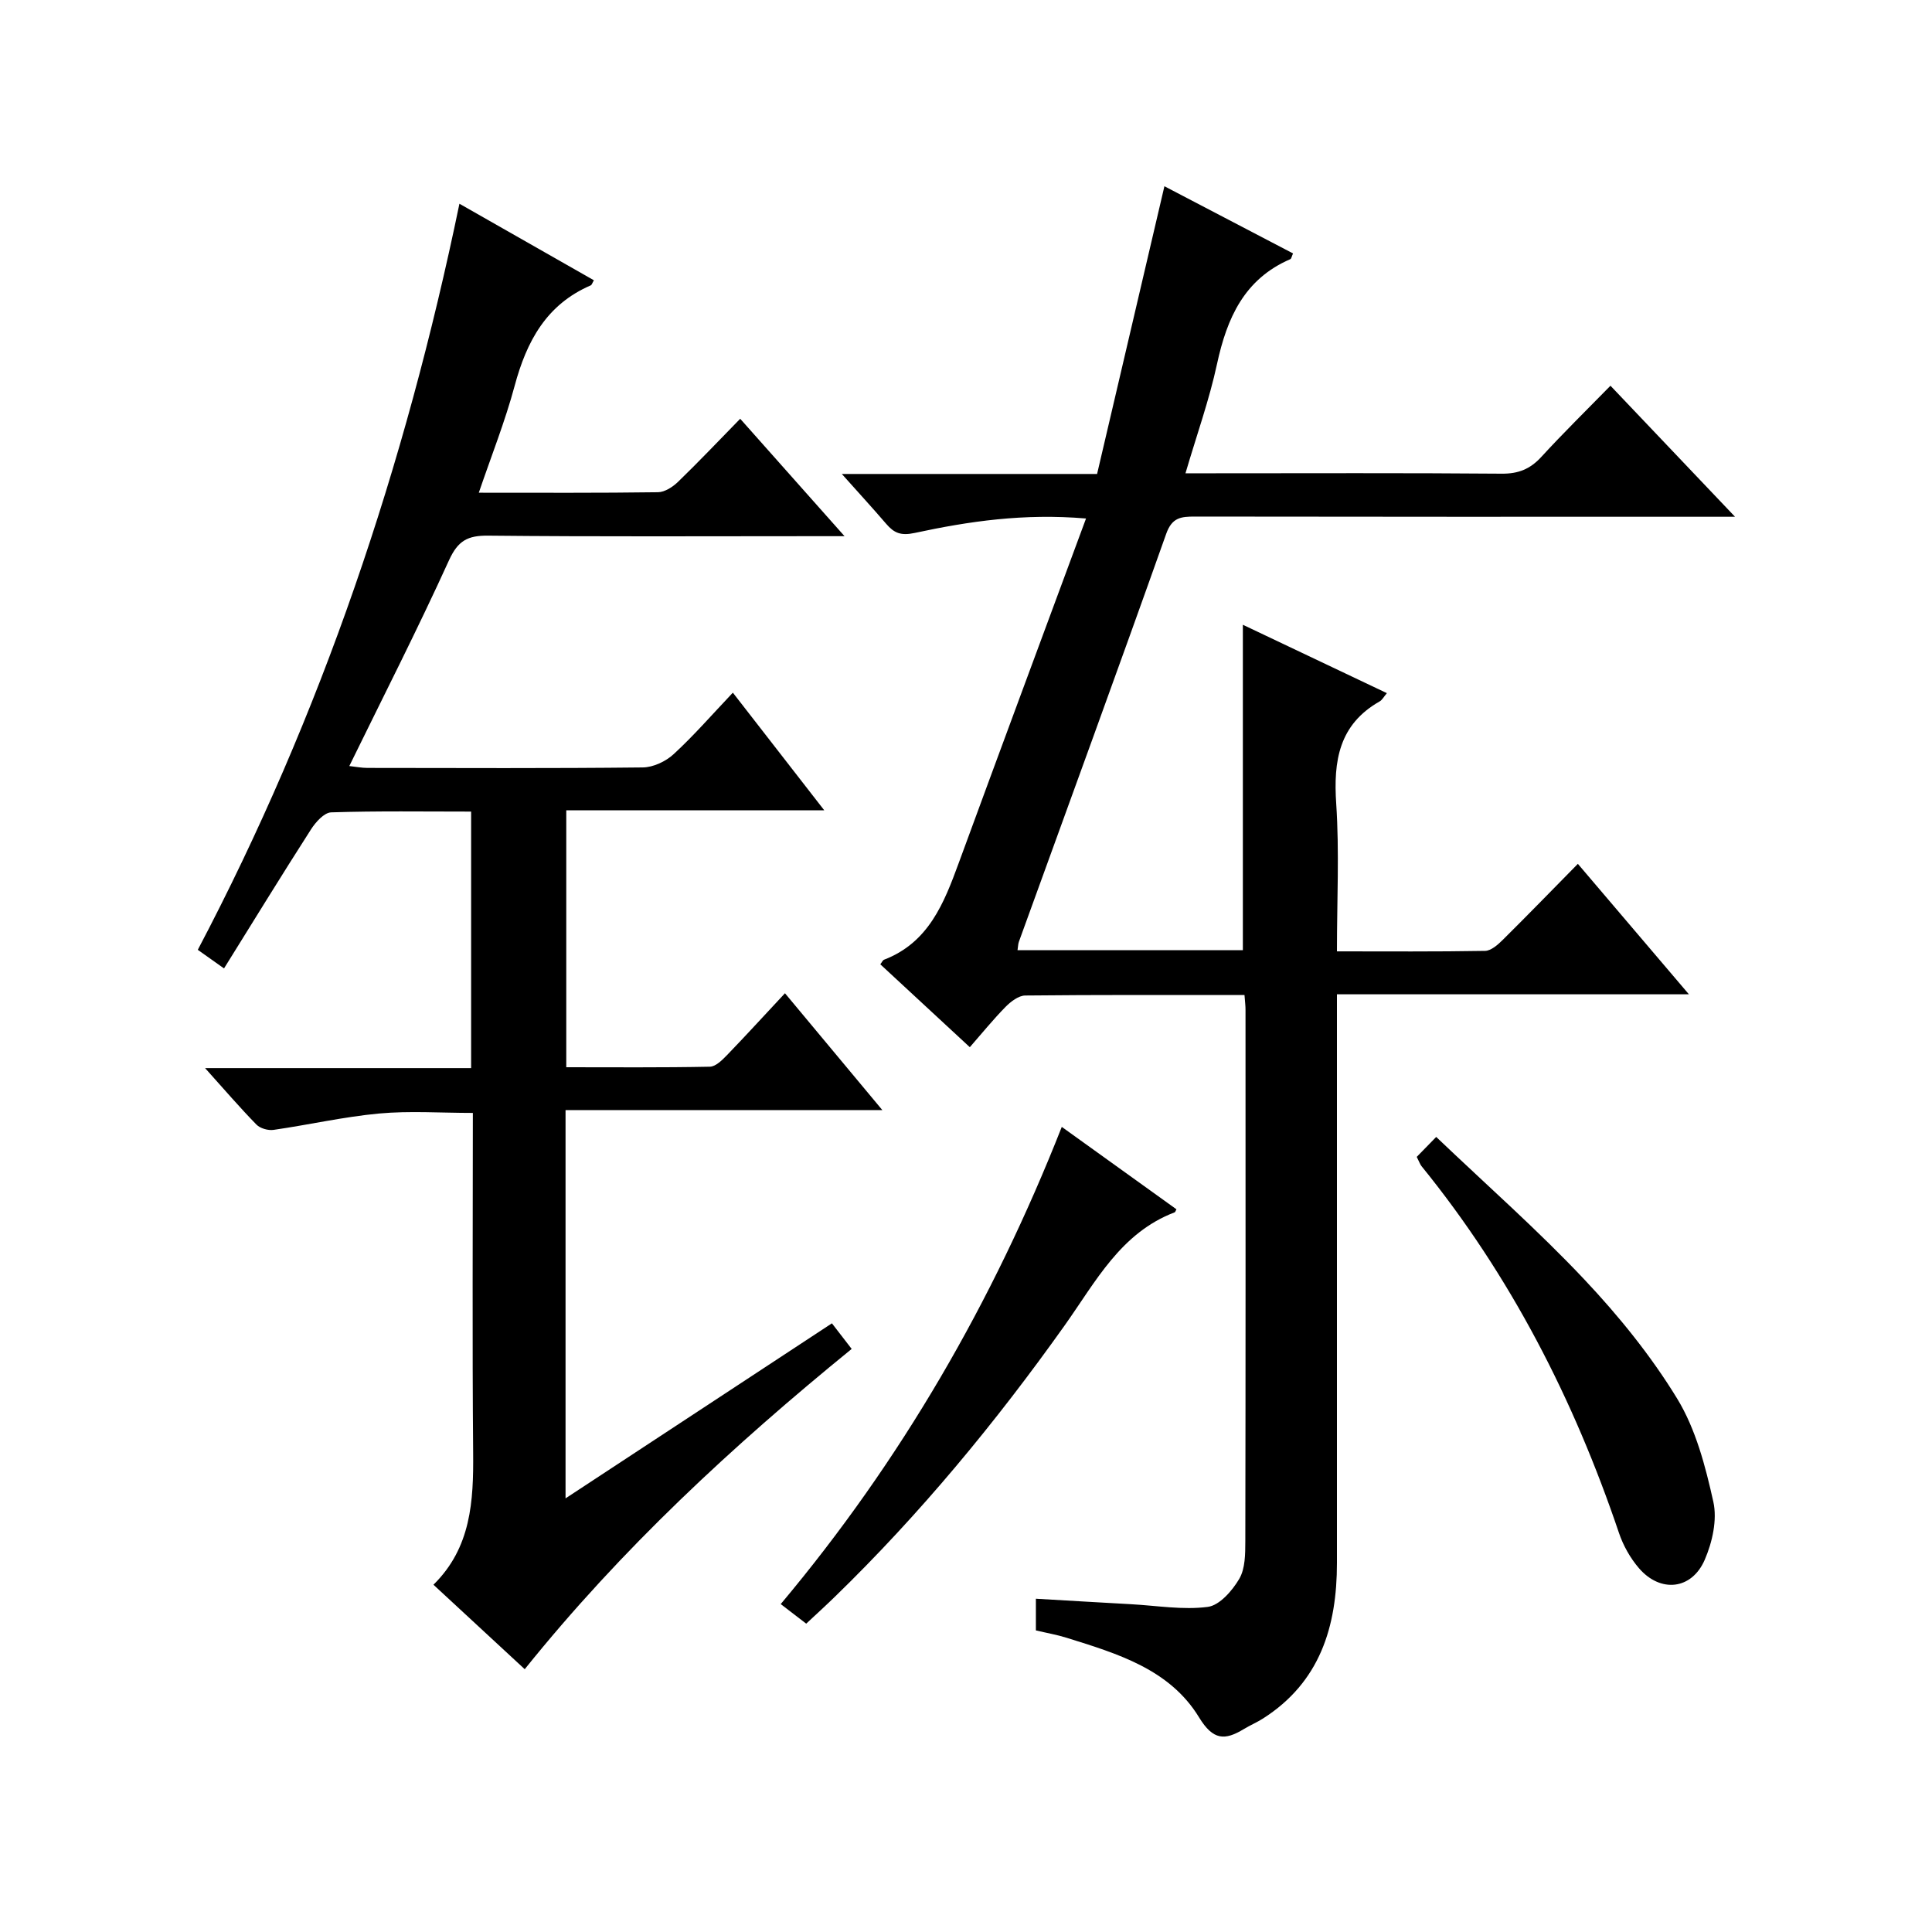 <?xml version="1.0" encoding="utf-8"?>
<svg version="1.1" id="ZDIC" xmlns="http://www.w3.org/2000/svg" xmlns:xlink="http://www.w3.org/1999/xlink" x="0px" y="0px"
	 viewBox="0 0 400 400" style="enable-background:new 0 0 400 400;" xml:space="preserve">

<g>
	
	<path d="M257.66,206.01c-15.46,0-30.43-0.06-45.41,0.1c-1.37,0.02-2.97,1.25-4.04,2.33c-2.54,2.58-4.84,5.42-7.42,8.37
		c-6.39-5.91-12.47-11.54-18.53-17.16c0.35-0.45,0.5-0.85,0.77-0.95c9.23-3.55,12.41-11.69,15.47-20.04
		c8.64-23.56,17.39-47.08,26.35-71.31c-12.92-1.1-24.27,0.58-35.47,2.99c-2.89,0.62-4.27,0.01-5.9-1.88
		c-2.77-3.23-5.65-6.36-9.19-10.33c18.01,0,34.91,0,52.85,0c4.65-19.85,9.25-39.53,13.94-59.57c8.6,4.49,17.62,9.2,26.63,13.91
		c-0.29,0.64-0.35,1.1-0.57,1.19c-9.54,4.12-13.11,12.19-15.17,21.7c-1.6,7.43-4.19,14.65-6.53,22.63c2.28,0,3.88,0,5.48,0
		c20,0,40-0.09,59.99,0.08c3.48,0.03,5.92-0.97,8.23-3.5c4.5-4.91,9.26-9.57,14.29-14.71c8.48,8.92,16.67,17.54,25.79,27.13
		c-2.88,0-4.61,0-6.35,0c-35.16,0-70.33,0.02-105.49-0.04c-2.86,0-4.73,0.18-5.93,3.57c-10.02,28.22-20.31,56.34-30.51,84.49
		c-0.16,0.45-0.15,0.95-0.27,1.71c15.55,0,30.96,0,46.65,0c0-22.18,0-44.4,0-67.37c9.86,4.68,19.7,9.35,29.82,14.16
		c-0.66,0.77-0.98,1.42-1.5,1.71c-8.43,4.79-9.59,12.31-8.99,21.19c0.66,9.93,0.15,19.94,0.15,30.56c10.45,0,20.56,0.08,30.66-0.1
		c1.23-0.02,2.63-1.25,3.63-2.24c5.09-5.04,10.08-10.18,15.59-15.78c7.6,8.94,14.96,17.58,22.99,27.01c-24.74,0-48.45,0-72.87,0
		c0,2.4,0,4.32,0,6.25c0,37.16,0,74.33,0,111.49c0,13.18-3.51,24.69-15.34,32.22c-1.26,0.8-2.65,1.38-3.93,2.16
		c-3.96,2.4-6.37,2.35-9.28-2.42c-6.09-9.99-16.94-13.2-27.43-16.48c-2.01-0.63-4.11-0.99-6.35-1.52c0-2.04,0-3.98,0-6.56
		c6.73,0.39,13.25,0.78,19.78,1.14c5.28,0.29,10.64,1.22,15.8,0.55c2.44-0.31,5.08-3.35,6.52-5.8c1.25-2.12,1.25-5.15,1.26-7.78
		c0.07-36.66,0.05-73.33,0.04-109.99C257.88,208.31,257.77,207.5,257.66,206.01z"/>
	<path d="M151.73,143.41c6.59,8.48,12.47,16.05,18.92,24.35c-18.25,0-35.62,0-53.41,0c0,17.84,0,35.21,0,53.2
		c9.86,0,19.8,0.09,29.73-0.11c1.21-0.02,2.57-1.39,3.56-2.41c3.91-4.05,7.7-8.21,11.99-12.8c6.96,8.35,13.21,15.84,20.16,24.19
		c-22.37,0-43.85,0-65.59,0c0,26.93,0,53.19,0,80.39c18.5-12.16,36.6-24.05,55.15-36.24c1.31,1.69,2.57,3.33,4.09,5.3
		c-24.62,20.05-47.65,41.36-67.69,66.31c-6.38-5.9-12.44-11.52-18.9-17.49c7.81-7.67,8.31-17.32,8.22-27.33
		c-0.2-23.31-0.06-46.62-0.06-70.35c-6.64,0-13.08-0.46-19.41,0.12c-7.33,0.68-14.56,2.34-21.85,3.39c-1.13,0.16-2.77-0.3-3.55-1.1
		c-3.44-3.52-6.65-7.26-10.63-11.69c18.95,0,36.84,0,55.08,0c0-17.82,0-35.19,0-53.11c-9.76,0-19.37-0.15-28.98,0.16
		c-1.45,0.05-3.22,2.03-4.18,3.54c-6.01,9.37-11.84,18.87-18,28.77c-1.84-1.3-3.42-2.42-5.43-3.85
		c25.6-48.62,42.91-100.11,54.17-154.47c9.57,5.45,18.69,10.64,27.84,15.85c-0.34,0.57-0.43,0.95-0.65,1.05
		c-9.2,3.96-13.29,11.61-15.76,20.81c-1.97,7.33-4.8,14.44-7.42,22.12c12.81,0,24.96,0.07,37.1-0.1c1.41-0.02,3.07-1.1,4.16-2.16
		c4.3-4.16,8.42-8.51,12.86-13.05c7.16,8.06,13.95,15.7,21.6,24.31c-2.86,0-4.59,0-6.32,0c-22.49,0-44.99,0.12-67.48-0.11
		c-4.22-0.04-6.23,1.03-8.08,5.08c-6.47,14.22-13.57,28.14-20.65,42.62c1.36,0.15,2.57,0.39,3.77,0.39
		c18.99,0.02,37.99,0.11,56.98-0.1c2.17-0.02,4.76-1.24,6.39-2.74C143.62,152.33,147.34,148.04,151.73,143.41z"/>
	<path d="M166.92,336.16c-1.86-1.43-3.39-2.61-5.28-4.05c24.87-29.65,43.87-62.46,58.19-98.8c8.23,5.92,15.99,11.5,23.74,17.06
		c-0.19,0.34-0.24,0.57-0.35,0.62c-11.2,4.26-16.36,14.37-22.74,23.35c-14.31,20.13-29.98,39.12-47.72,56.34
		C170.98,332.41,169.13,334.09,166.92,336.16z"/>
	<path d="M293.32,239.52c1.18-1.21,2.21-2.26,4.03-4.13c10.47,9.99,21.04,19.29,30.65,29.49c7.14,7.57,13.83,15.83,19.24,24.69
		c3.86,6.33,5.86,14.02,7.49,21.37c0.83,3.72-0.21,8.36-1.78,11.99c-2.7,6.24-9.18,6.9-13.62,1.75c-1.8-2.09-3.26-4.69-4.14-7.3
		c-9.34-27.63-22.43-53.22-40.88-75.94C294.02,241.08,293.87,240.59,293.32,239.52z"/>
</g>
</svg>
